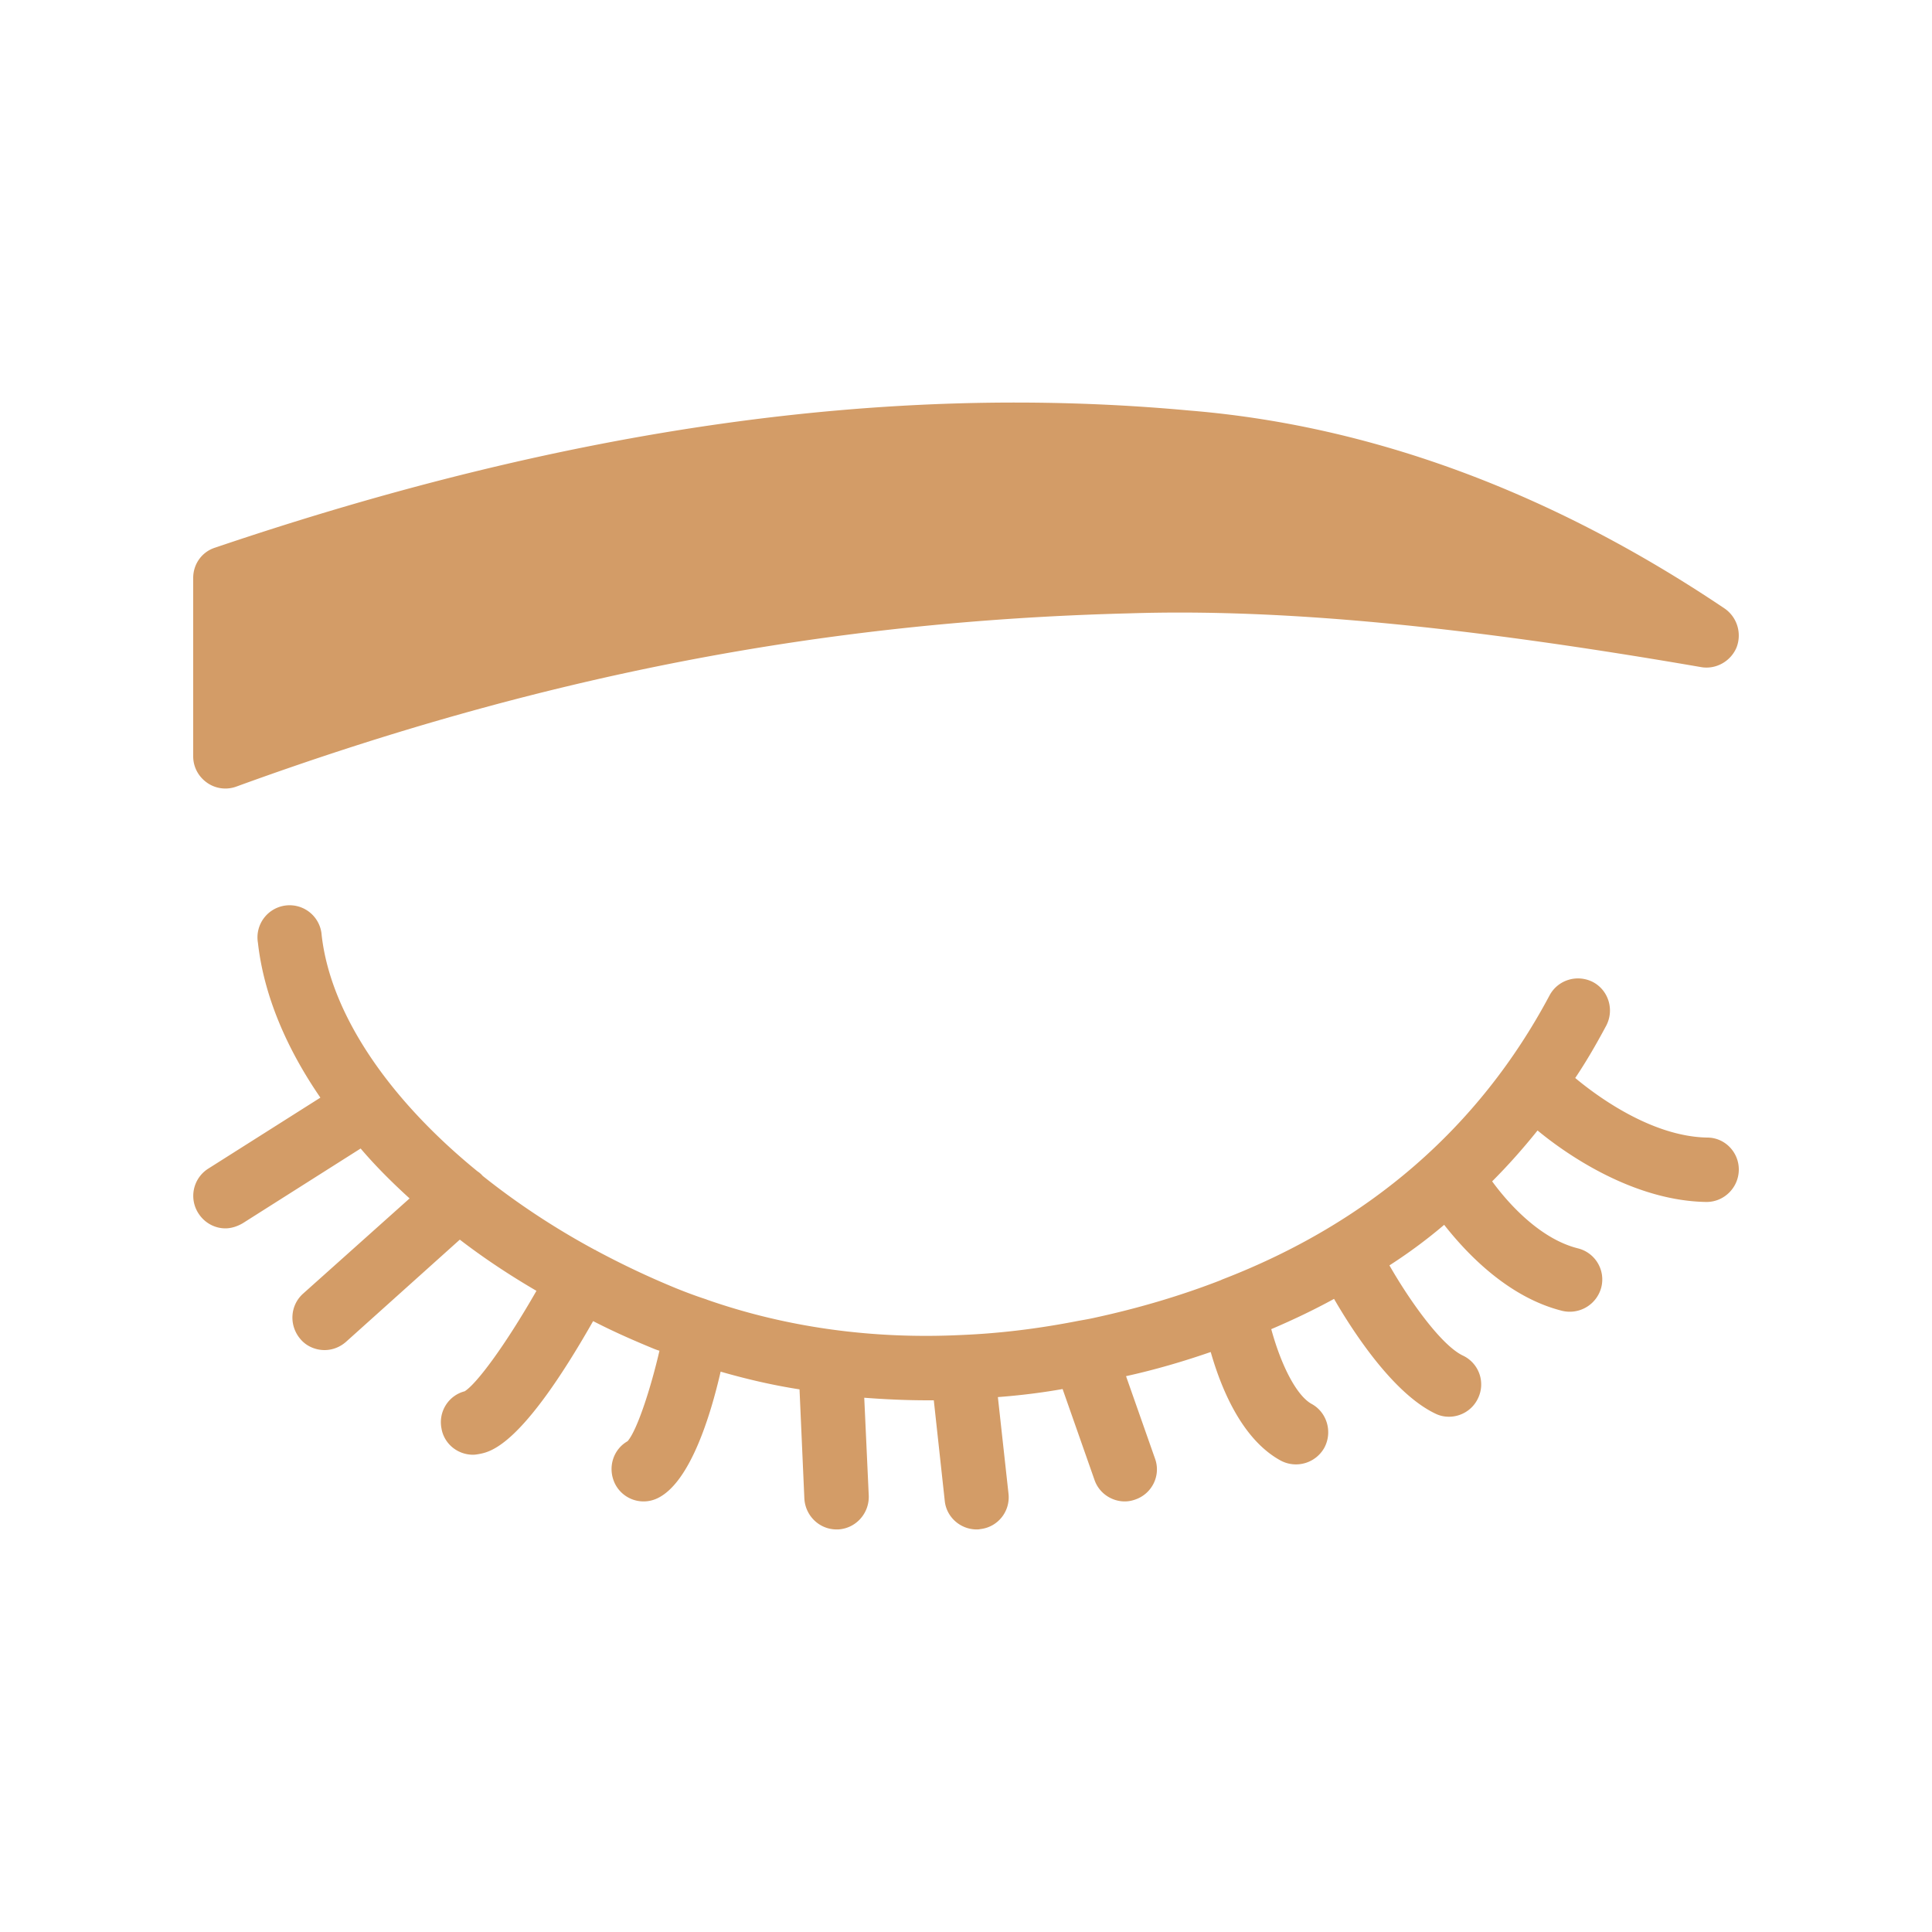 <?xml version="1.0" encoding="UTF-8"?>
<svg xmlns="http://www.w3.org/2000/svg" xmlns:xlink="http://www.w3.org/1999/xlink" version="1.1" width="512" height="512" x="0" y="0" viewBox="0 0 60 60" style="enable-background:new 0 0 512 512" xml:space="preserve" class="">
  <g>
    <path d="M53.02 35.328c-1.76-.03-3.49-1.34-4.1-1.85.35-.52.66-1.06.96-1.62.26-.49.08-1.1-.41-1.36-.49-.25-1.09-.07-1.35.42-2.18 4.09-5.6 7.06-10.17 8.82-.01.01-.03.01-.04.02-1.21.47-2.51.86-3.89 1.16-.17.04-.35.07-.52.1-1.22.24-2.42.39-3.61.44-2.77.14-5.45-.23-7.92-1.09-.02-.01-.03-.01-.05-.02-.31-.1-.6-.21-.9-.33-.88-.36-1.72-.76-2.52-1.19 0-.01-.01-.01-.01-.01h-.01c-1.28-.69-2.45-1.47-3.49-2.3a.7.7 0 0 0-.16-.14c-2.75-2.24-4.56-4.88-4.84-7.33a.998.998 0 1 0-1.98.23c.18 1.6.86 3.24 1.94 4.81l-3.49 2.21a1 1 0 0 0-.3 1.38c.19.3.51.47.84.47.18 0 .37-.06.54-.16l3.66-2.32c.45.53.96 1.04 1.52 1.55l-3.31 2.96c-.41.37-.44 1-.07 1.42.19.22.47.33.74.33.24 0 .48-.09.67-.26l3.53-3.17c.74.57 1.54 1.1 2.38 1.59-.99 1.73-1.87 2.9-2.23 3.12-.5.13-.82.63-.72 1.15.08.48.5.82.98.82.06 0 .12-.01.18-.02.37-.07 1.34-.24 3.55-4.13.6.31 1.21.58 1.84.84.07.03.15.06.22.08-.26 1.13-.69 2.47-.99 2.81-.44.25-.62.8-.41 1.28a.992.992 0 0 0 1.32.5c1.03-.47 1.67-2.59 1.98-3.94.8.23 1.61.42 2.45.55l.15 3.39c.03.54.47.96 1 .96h.05c.55-.03.97-.5.95-1.05l-.14-3.04c.65.05 1.31.08 1.97.08H29l.34 3.12c.05.51.49.89.99.89.04 0 .07 0 .11-.01.55-.06.94-.55.88-1.1l-.33-3c.66-.05 1.33-.13 2.01-.25l.99 2.82c.14.41.53.67.94.67.11 0 .22-.02.33-.06.52-.18.8-.75.61-1.27l-.9-2.56c.91-.2 1.79-.46 2.63-.75.36 1.26 1.02 2.74 2.17 3.37a1.009 1.009 0 0 0 1.36-.4c.26-.49.08-1.1-.4-1.36-.45-.25-.93-1.15-1.25-2.32.68-.29 1.33-.6 1.95-.94.59 1.02 1.83 2.93 3.14 3.56.14.07.28.1.43.1.37 0 .73-.21.9-.57a.99.99 0 0 0-.47-1.33c-.67-.32-1.65-1.7-2.28-2.8.59-.38 1.16-.8 1.7-1.26.66.84 1.95 2.24 3.66 2.67a1.012 1.012 0 0 0 1.22-.73.995.995 0 0 0-.73-1.21c-1.23-.31-2.23-1.49-2.66-2.08.5-.5.97-1.03 1.41-1.58.87.72 2.95 2.18 5.23 2.22H53c.54 0 .99-.44 1-.99s-.43-1.01-.98-1.01zM6.43 24.308a.988.988 0 0 0 .91.12c9.42-3.43 18.23-5.14 27.74-5.38 4.69-.15 10.33.39 17.75 1.67.46.08.92-.18 1.1-.61.17-.44.02-.94-.37-1.21-5.38-3.62-10.98-5.69-16.64-6.15-9.34-.86-19.23.53-30.24 4.26-.41.13-.68.51-.68.94v5.54c0 .33.16.63.43.82z" fill="#d39c67" opacity="1" data-original="#000000" class=""></path>
  </g>
</svg>

